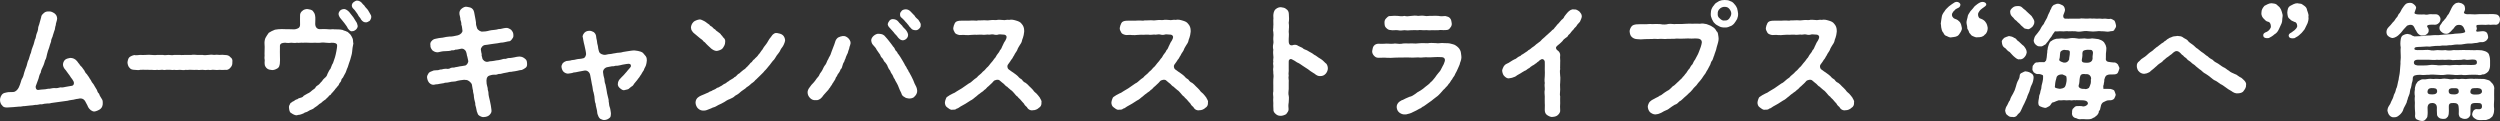 <?xml version="1.0" encoding="UTF-8"?><svg id="b" xmlns="http://www.w3.org/2000/svg" viewBox="0 0 402.42 19.48"><rect x="0" y="0" width="402.42" height="19.48" fill="#333333" stroke="none"/><g id="c"><path d="m15.94,15.08c-.2-.18-.26-.32-.34-.6-.14-.2-.16-.28-.34-.56-.14-.26-.22-.4-.3-.48-.1-.1-.22-.26-.34-.54-.08-.08-.22-.34-.34-.54-.18-.18-.22-.38-.4-.52-.12-.08-.26-.42-.32-.52-.1-.16-.24-.28-.38-.52-.08-.1-.34-.28-.4-.48-.18-.16-.26-.36-.4-.5-.28-.34-.66-.5-1.08-.5-.24.04-.6.12-.8.28-.26.2-.38.6-.36.86.02.24.18.56.34.72.2.2.3.44.48.64.2.22.28.4.46.66.16.22.26.3.42.62.12.24.08.6-.22.7-.6.12-.8.12-1.04.18-.22.04-.52.14-.84.08-.32.08-.58.16-.88.12-.3-.02-.56.04-.86.1-.36-.02-.6.1-.86.1-.4,0-.56.06-1,.1-.32.02-.48-.38-.36-.68.2-.54.32-.84.42-1.14.1-.36.14-.64.36-.98.02-.28.18-.66.36-1,.14-.24.26-.72.34-.98.18-.24.22-.56.32-1,.1-.36.18-.7.32-1,.12-.42.16-.58.32-1,0-.26.1-.52.26-.86.02-.2.16-.46.26-.86.16-.28.08-.56.24-.94-.02-.28.22-.72.22-1.08-.04-.36-.12-.56-.44-.82-.3-.18-.52-.32-.9-.3-.2,0-.5,0-.76.22-.14.12-.46.38-.46.66-.12.38-.14.6-.26.94-.06.34-.26.66-.24.9-.04.4-.12.56-.26.92-.12.34-.08.64-.26.9-.1.28-.16.74-.32,1.06-.14.32-.28.78-.32,1.06-.2.38-.22.72-.36,1.08-.18.26-.24.74-.34,1.04-.14.38-.26.64-.38,1.06-.08.38-.18.72-.38,1.04-.12.2-.12.42-.2.58-.1.26-.12.42-.3.78-.16.34-.5.68-.82.72-.48.06-.78-.02-1.14.08-.2.06-.38.06-.56.18-.34.22-.5.72-.5,1.02,0,.38.16.76.36.9.14.28.5.34.86.32.38-.02.52-.02.94-.06.2-.02.64-.06.9-.08.28.04.62-.1.9-.08.28-.02.66-.06.9-.1.22-.02.48-.02.84-.1.28.04.64-.1.84-.1.2.08.56-.12.84-.1.28-.06.6.02.86-.1.48-.08.94-.14,1.3-.18.52-.1.78-.08,1.32-.18.2-.04.42-.12.72-.14.34-.02.54-.14,1-.18.6-.16.98.04,1.22.56.24.42.32.6.38.76.06.14.22.34.44.52.22.14.4.24.64.2s.68-.22.9-.4c.28-.22.42-.6.38-1.1.02-.32-.18-.56-.28-.72-.14-.22-.24-.38-.32-.64Z" style="fill:#fff; stroke-width:0px;"/><path d="m37.1,9.22c-.2-.26-.48-.36-.8-.36-.42-.04-.6-.06-.94-.02-.38-.04-.58-.04-.92,0-.34-.06-.64-.04-.9,0-.26.02-.68.08-.92,0-.24-.02-.52.02-.9,0-.24,0-.56-.08-.92,0-.24-.02-.7.02-.92,0-.32-.02-.56.06-.92,0-.36.02-.56-.02-.92,0-.24.06-.56.04-.92,0-.34.04-.7.06-.9,0-.28,0-.7.02-.92,0-.34.06-.54.02-.92,0-.22-.02-.62-.04-.9,0-.34,0-.66.04-.92,0-.4.02-.66.1-.92.02-.3.04-.7.24-.82.36-.18.14-.28.6-.3.82,0,.32.16.72.3.84.22.3.48.34.8.36.16,0,.38.04.56.04.14,0,.28,0,.38-.04.34-.02.7-.02.92,0,.38-.04.5.04.9,0,.24.02.54.06.92,0,.3.08.68-.04.92,0,.2.1.58-.06.9,0,.3-.04.64.08.92,0,.38.06.52.02.92,0,.22,0,.66.1.92,0,.28.06.62-.04.92,0,.26.02.66.02.92,0,.28.08.64-.02.9,0,.32.04.52.06.92,0,.34.1.64-.06.9,0,.28.04.7.04.92,0,.22.02.54.04.94,0,.22.06.56-.04.8-.36.14-.14.34-.44.3-.84.06-.4-.04-.66-.3-.82Z" style="fill:#fff; stroke-width:0px;"/><path d="m56.78,2.66c-.18-.24-.32-.42-.58-.74-.2-.2-.52-.48-.84-.46-.22.02-.38.04-.64.26-.22.32-.36.54,0,1.12.24.32.5.6.7.86.24.38.42.5.56.86.16.2.42.56.72.46.2.02.44-.12.6-.26.12-.1.3-.38.28-.58-.08-.26-.06-.44-.32-.78-.16-.22-.34-.6-.48-.74Z" style="fill:#fff; stroke-width:0px;"/><path d="m56.36,5.5c-.26-.18-.34-.4-.56-.42-.14-.12-.38-.1-.64-.26-.5-.12-.92-.08-1.36-.1-.22-.06-.62.04-.82,0-.24-.04-.64-.04-1.1-.04-.42.02-.64.06-.88-.16-.14-.14-.24-.3-.26-.64,0-.52.06-1.02-.02-1.38-.06-.34-.18-.5-.38-.76-.24-.18-.44-.22-.82-.28-.24-.02-.64.06-.84.28-.26.18-.4.48-.38.76,0,.44-.02.84,0,1.38,0,.18,0,.42-.2.6-.32.22-.7.26-.9.24-.46-.04-.92,0-1.12-.02-.26-.02-.56,0-.72-.02-.32,0-.82.04-1.1.1-.42.16-.64.28-1,.5-.2.3-.4.56-.54.84-.14.36-.16.7-.14.98.06.58-.02,1.16,0,1.58.04.34-.04.52,0,.8.08.24-.02.44.02.8-.02.3.22.62.38.74.18.18.58.24.84.26.38,0,.66-.18.82-.26.32-.2.32-.4.4-.74.04-.32.04-.8.02-1.34-.02-.4,0-.7,0-1.28,0-.2-.04-.4.1-.56.16-.2.58-.22.8-.22.36.08.6.02.92,0,.24.02.62.06.92,0,.3.06.68-.04.94,0,.24,0,.64-.04.94,0,.24.04.56,0,.94,0,.36-.02.58.04.92,0,.38-.06.7-.04.94,0,.34.02.54.06.9,0,.52,0,.82.08.88.36.02.28-.06.72-.12,1.04-.08.36-.14.72-.22.94-.12.28-.18.62-.32.94-.2.26-.28.68-.4.9-.2.2-.34.56-.5.86-.06.3-.28.52-.42.62-.18.16-.36.34-.48.56-.16.12-.4.48-.52.54-.26.16-.44.28-.54.52-.14.18-.34.24-.58.46-.2.18-.36.32-.62.42-.26.18-.48.24-.66.38-.12.24-.42.3-.64.36-.28.02-.3.24-.56.24-.22.08-.34.28-.56.32-.22.22-.4.18-.44.42-.16.22-.18.44-.16.6.04.36.08.72.36.84.28.2.6.36.86.36.24-.08.42-.08.54-.1.14-.04.44-.14.64-.24.12-.16.36-.12.58-.26.18-.08.38-.26.58-.3.24-.08.44-.2.56-.34.24-.12.38-.28.54-.38.16-.16.26-.24.52-.38.08-.08.28-.28.5-.42.2-.06.38-.36.48-.42.2-.06.2-.34.44-.4.14-.04.22-.32.4-.44.08-.1.28-.3.38-.44.06-.16.22-.22.36-.46.14-.14.26-.24.34-.5.12-.24.26-.26.32-.5.04-.24.1-.32.3-.52.06-.1.12-.28.28-.54.22-.3.26-.7.48-1.12.1-.4.28-.8.4-1.2.12-.5.26-.8.3-1.26s.08-.8.2-1.34c-.08-.3-.02-.58-.12-.8-.12-.3-.26-.52-.4-.7Z" style="fill:#fff; stroke-width:0px;"/><path d="m59.12,1.48c-.2-.2-.46-.5-.52-.64-.2-.12-.28-.32-.44-.46-.16-.14-.44-.3-.7-.28-.12-.04-.46.18-.56.26-.26.2-.38.58-.12.94.24.24.4.4.6.72.08.06.24.36.36.58.08.12.3.32.38.54.22.3.44.46.78.46.2,0,.32-.08.6-.24.08-.06.26-.4.26-.58.02-.24-.06-.38-.2-.6-.18-.26-.28-.54-.44-.7Z" style="fill:#fff; stroke-width:0px;"/><path d="m83.6,9.1c-.34.04-.48.04-.76.12-.3.08-.54.08-.74.12-.28-.04-.5.08-.72.14-.28-.04-.5.04-.74.12-.34.1-.48.08-.74.12s-.54.12-.72.12c-.26,0-.4.04-.64.1-.46.1-.86-.32-.9-.54-.04-.36-.16-.38-.1-.68-.02-.14-.12-.42-.14-.74-.02-.28.32-.72.7-.74.52-.04,1.04-.18,1.4-.2.34-.04.82-.1,1.14-.18.36.02.8-.14,1.16-.2.28,0,.38-.06.6-.34.16-.24.26-.3.24-.66,0-.34-.1-.56-.36-.86-.2-.14-.52-.36-.88-.3-.4.02-.76.2-1.16.18-.3.12-.84.14-1.14.18-.44.06-.7.22-1.38.22-.32.08-.8-.24-.92-.52-.14-.44-.2-.6-.18-.94-.04-.18-.06-.5-.14-.82-.04-.2-.12-.62-.16-.84-.08-.3-.16-.46-.4-.64-.24-.16-.42-.14-.74-.22-.28-.08-.62.08-.9.32-.24.18-.38.52-.32.88.04.28.18.66.14.84.1.26.18.54.16.84.12.24.1.44.18.94.04.28-.3.64-.72.76-.62.14-.98.22-1.34.2-.4.02-.74.1-1.12.18-.46.02-.74.1-1.14.18-.3.04-.5.2-.62.34-.24.2-.26.5-.22.68-.04.4.2.68.34.86.28.2.48.3.86.3.3-.06.8-.2,1.14-.18.44-.04.8,0,1.14-.16.1.06.4,0,.58-.1.22.04.5-.08.8-.12.42-.12.78.18.88.46.16.44.1.58.2.78.02.18.1.34.14.64.1.3-.24.74-.44.8-.4.1-.76.1-.9.14-.36.1-.56.1-.74.14-.22.12-.46,0-.74.12-.16.14-.48.18-.74.12-.26.02-.52.04-.72.12-.26-.04-.56.18-.74.12-.34.02-.6.02-.76.14-.28.08-.56.24-.6.36-.12.18-.26.42-.24.66.04.36.16.64.34.86.28.28.56.38.88.3.2-.08.44-.02.76-.12.16-.02.5-.08.74-.12.16-.12.46-.04.72-.12.24-.02.5-.14.74-.12.28,0,.54-.06.74-.14.3-.04.5-.12,1.06-.16.16.06.4-.06.76.2.24.18.46.42.48.58.1.48.08.64.18.94-.02.3.1.48.12.7.02.52.14,1,.24,1.34-.02.22.06.54.12.68.06.26.12.56.14.68.14.26.12.52.4.66.18.12.52.28.74.22.4-.02.7-.14.9-.34.24-.26.38-.48.3-.88-.04-.48-.14-.86-.24-1.38-.1-.48-.24-.86-.24-1.34,0-.22-.14-.4-.12-.72-.02-.18-.2-.64-.18-.94-.04-.28-.04-.9.42-1.06.2-.06.46-.16.82-.16.2.04.5-.02.74-.12.28.02.4-.04.72-.12.2-.04.5-.1.74-.14.26-.12.54-.04.74-.12.32-.06.46-.04.74-.12.32-.1.58-.12.76-.14.22-.1.42-.2.62-.36.18-.16.24-.32.22-.66-.02-.32-.04-.56-.28-.74-.28-.24-.5-.38-.96-.4Z" style="fill:#fff; stroke-width:0px;"/><path d="m103.5,8.52c-.16-.16-.56-.28-.8-.32-.34-.06-.62-.12-1.1-.04-.44.08-.76.1-1.28.2-.52.18-.86.08-1.26.2-.16.04-.42.04-.68.12-.26,0-.64.08-.9.14-.44.06-.9-.18-1.02-.42-.16-.44-.2-.8-.22-1-.08-.24-.14-.58-.16-.86-.06-.24-.12-.52-.14-.8-.08-.26-.14-.38-.38-.58-.26-.1-.4-.22-.68-.2-.24,0-.54.04-.8.3-.12.16-.4.48-.26.78.08.32.08.62.16.86.1.36.12.5.18.78.04.2.16.62.18,1.04-.04.28-.18.62-.46.66-.5.14-.74.08-1.04.16-.32.08-.48.12-.82.14-.3.12-.54.08-.86.14-.2.06-.5.24-.56.32-.08.16-.26.42-.22.64.04.28.14.58.32.76.12.12.46.36.82.3.26-.04.58-.06.84-.18.34,0,.46-.08.86-.14.2-.04.38-.06.86-.16.4-.08.84.24.92.72.08.44.12.6.18.94.06.32.12.72.18.92.08.42.06.66.18.92.04.28.16.58.16.92.06.4.02.58.18.92.02.4.14.68.18.92.1.38.04.68.2.94.04.18.22.48.36.56.12.06.44.22.64.2.34-.02.6-.12.8-.3.26-.14.26-.36.28-.8-.06-.26-.06-.64-.18-.94-.14-.3-.1-.68-.18-.92.02-.3-.06-.5-.16-.92-.08-.26-.12-.54-.18-.92-.08-.34-.1-.64-.18-.92-.14-.34-.14-.54-.18-.92-.1-.38-.18-.62-.2-.98-.08-.4.24-.78.62-.88.16-.04.56-.12.84-.16.26.06.48-.1.62-.08.26.02.38-.04.66-.08.22-.04.5-.14,1.02-.2.56-.12.74.08.72.3.02.18-.16.3-.56.78-.12.2-.5.54-.6.7-.26.24-.48.5-.56.58-.2.18-.38.5-.38.8-.06.36.18.62.34.74.2.18.5.4.74.3.3-.08.52-.1.64-.18.14-.1.32-.3.46-.38.18-.08.34-.26.4-.42.16-.24.46-.5.7-.88.22-.22.28-.44.46-.64.1-.22.26-.44.44-.72.04-.24.22-.44.34-.78.06-.26.12-.42.14-.78,0-.2-.02-.46-.18-.68-.14-.16-.3-.36-.44-.52Z" style="fill:#fff; stroke-width:0px;"/><path d="m125.1,5.32c-.38-.06-.52.1-.76.3-.12.22-.34.42-.5.66-.24.34-.28.54-.54.86-.3.38-.4.5-.58.84-.22.22-.4.62-.62.8-.16.32-.54.54-.68.76-.18.08-.3.3-.42.46-.16.06-.28.24-.44.44-.24.2-.3.38-.44.42-.14.24-.36.32-.46.4-.16.1-.26.24-.48.4-.16.22-.4.22-.48.38-.2.22-.3.32-.48.38-.12.18-.4.28-.5.36-.22.12-.34.2-.5.34-.18.04-.3.26-.52.34-.22.06-.4.26-.52.32-.26.12-.34.2-.54.3-.26.02-.38.22-.54.28-.2.12-.36.12-.56.28-.2.04-.46.18-.54.26-.3.14-.44.16-.56.24-.26.12-.8.3-1,.48-.3.18-.48.52-.48.9,0,.32.18.72.36.9.26.28.64.4.88.38.2,0,.38,0,.56-.08.3-.14.7-.24.96-.4.4-.1.54-.2.92-.42.22-.08.68-.32.92-.46.22-.16.62-.4.88-.48.36-.18.64-.26.88-.54.26-.14.56-.3.84-.58.26-.24.56-.4.82-.6.18-.24.52-.34.78-.62.2-.24.6-.38.82-.72.22-.16.52-.52.76-.72.2-.24.54-.48.72-.76.22-.18.5-.56.7-.8.24-.24.34-.48.64-.82.26-.18.46-.64.62-.86.16-.24.48-.54.6-.88.1-.28.4-.5.56-.92.06-.16.16-.34.2-.66-.04-.4-.2-.68-.4-.84-.2-.18-.6-.28-.88-.32Z" style="fill:#fff; stroke-width:0px;"/><path d="m112.66,6.14c.24.16.48.34.6.54.28.14.34.34.6.56.18.16.46.42.6.56.26.2.56.4.92.4.26-.04.76-.18.94-.42.2-.28.42-.64.4-.94.06-.34-.02-.56-.22-.74-.16-.1-.18-.3-.42-.48-.06-.18-.32-.34-.48-.46-.2-.14-.36-.24-.48-.42-.28-.12-.32-.26-.48-.4-.12-.12-.38-.16-.44-.36-.12-.12-.4-.24-.52-.38-.14-.1-.32-.22-.56-.32-.14-.08-.38-.18-.58-.14-.28.04-.74.22-.9.38-.32.32-.4.66-.42.9,0,.2.08.46.18.56.14.26.32.38.64.64.2.18.5.44.62.52Z" style="fill:#fff; stroke-width:0px;"/><path d="m147.84,3.2c-.26-.24-.52-.44-.62-.68-.18-.16-.3-.32-.62-.64-.22-.24-.52-.4-.84-.38-.28.02-.48.1-.6.22-.16.18-.3.36-.28.56,0,.2-.02.42.32.64.28.26.4.38.6.64.18.14.3.38.38.42.12.2.28.4.42.52.22.3.44.34.76.36.16.02.42-.04.58-.24.14-.08.32-.38.26-.56.08-.34-.26-.62-.36-.86Z" style="fill:#fff; stroke-width:0px;"/><path d="m147,12.9c-.2-.44-.36-.74-.54-1.06-.04-.16-.24-.3-.28-.54-.06-.08-.2-.24-.3-.52-.18-.24-.22-.3-.3-.5-.12-.16-.2-.4-.3-.52-.22-.36-.4-.68-.62-.98-.2-.16-.2-.36-.32-.48-.18-.12-.28-.34-.34-.5-.06-.18-.26-.28-.34-.46-.16-.18-.22-.34-.36-.48-.16-.18-.22-.28-.36-.46-.14-.18-.24-.3-.38-.44-.28-.38-.58-.5-1.08-.52-.32-.04-.62.14-.82.3-.24.2-.44.5-.42.78.04.3.1.5.28.7.26.3.48.5.6.8.14.24.36.48.56.8.06.28.28.52.42.64.16.3.22.46.42.62.12.18.32.4.38.66.14.3.18.4.4.66.08.3.26.5.36.66.16.28.16.48.36.68.06.22.22.42.34.66.1.16.26.5.32.7.08.22.22.54.4.88.06.26.2.5.48.62.2.18.52.24.76.26.26,0,.72-.04.92-.36.22-.16.42-.58.4-.88-.02-.24-.06-.44-.14-.62-.24-.44-.34-.66-.5-1.1Z" style="fill:#fff; stroke-width:0px;"/><path d="m143.86,5.2c.16.28.5.5.68.82.2.22.4.42.68.46.26.04.52-.1.68-.24.12-.12.22-.26.26-.46.08-.28-.1-.64-.36-.98-.2-.22-.5-.46-.58-.66-.12-.16-.42-.36-.62-.66-.2-.24-.46-.38-.82-.4-.3-.02-.44.08-.6.24-.1.16-.22.28-.28.56,0,.16.1.38.24.52.22.26.56.6.72.8Z" style="fill:#fff; stroke-width:0px;"/><path d="m135.64,5.8c-.22.02-.48.12-.74.24-.24.18-.38.42-.44.62-.08.34-.22.62-.34.96-.18.4-.26.74-.36.96-.06.32-.36.66-.42.9-.26.38-.24.6-.46.92-.26.3-.32.5-.5.86-.14.3-.4.54-.46.72-.1.32-.26.38-.46.66-.2.28-.32.48-.5.66-.26.24-.44.48-.56.66-.3.36-.42.66-.4.96.02.32.14.6.38.84.2.22.52.4.88.36.34.06.76-.1,1.08-.5.24-.36.5-.6.74-.88.18-.22.3-.28.36-.46.18-.14.24-.36.34-.48.14-.06.18-.38.34-.5.04-.14.24-.34.32-.52.08-.22.1-.36.3-.54,0-.12.16-.38.32-.56.1-.1.22-.46.28-.56.18-.1.18-.28.28-.58.06-.22.12-.42.26-.58.08-.28.1-.3.24-.6.02-.2.12-.3.22-.58.1-.16.16-.3.22-.6.04-.14.16-.36.18-.62.06-.12.16-.44.18-.62.02-.3-.2-.64-.4-.82-.24-.2-.48-.36-.88-.32Z" style="fill:#fff; stroke-width:0px;"/><path d="m166.86,15.08c-.28-.24-.4-.32-.58-.6-.22-.26-.4-.4-.58-.58-.22-.26-.4-.4-.6-.56-.3-.12-.42-.26-.62-.54-.18-.08-.48-.32-.62-.52-.22-.22-.42-.34-.66-.52-.18-.14-.56-.36-.82-.58-.26-.2-.28-.6-.14-.78.18-.28.34-.42.52-.76.24-.22.26-.44.5-.76.06-.22.38-.58.48-.82.08-.28.32-.64.44-.84.2-.28.3-.46.36-.82.08-.22.18-.44.24-.76.02-.28.1-.48.08-.68,0-.46-.12-.82-.42-1.14-.2-.28-.5-.4-.92-.52-.28-.08-.68-.2-1.08-.1-.34-.08-.72.1-1,.02-.4-.02-.74-.08-.98,0-.28.04-.62-.04-1,.02-.32.06-.62.06-1,.02-.38.04-.72,0-1,.02-.26.1-.66,0-1,.02-.3.02-.68.04-1,.02-.38.02-.68-.02-1.02.02-.34.04-.6.12-.74.38-.12.22-.24.58-.26.8-.02.26.14.54.28.78.1.16.46.3.74.34.28.02.62-.06.92,0,.36.04.66,0,.9-.02.36,0,.62-.06.9-.02.28-.04.5,0,.9-.02.2.06.54,0,.9-.02.32.08.64-.08.9-.02.38.1.6.1.9,0,.26-.04.5.04.9.04.26.04.4.3.34.46-.04.26-.14.34-.22.54-.2.26-.28.5-.38.7-.16.26-.22.64-.44.78-.1.22-.2.42-.36.58-.26.28-.32.62-.56.8-.2.32-.36.48-.6.76-.2.22-.32.48-.62.7-.24.32-.4.44-.68.68-.2.28-.56.5-.72.66-.18.3-.44.36-.72.62-.3.24-.44.44-.78.58-.34.22-.6.42-.78.54-.22.18-.48.32-.58.38-.16.12-.48.26-.6.36-.26.18-.34.24-.62.34-.12.1-.44.2-.64.36-.24.14-.4.24-.44.42-.06.16-.16.38-.18.6-.02.34.1.68.36.84.22.16.54.46.84.38.24,0,.52.02.7-.18.24-.02.42-.24.62-.34.36-.18.44-.26.82-.46.2-.14.44-.28.78-.5.26-.1.6-.4.76-.54.16-.08.48-.44.74-.58.22-.22.5-.3.72-.58.3-.14.36-.4.7-.62.16-.18.3-.26.36-.34.16-.12.2-.2.44-.46.14-.18.76-.34.98-.1.34.26.48.44.66.54.22.22.3.36.56.48.14.18.38.32.58.52.18.08.4.38.54.52s.3.42.54.54c.1.2.38.36.52.56.1.1.32.4.5.56.1.26.36.46.48.56.16.36.58.6,1,.5.28.02.72-.16.92-.38.3-.16.46-.48.42-.88.08-.3-.18-.52-.26-.76-.18-.26-.3-.38-.52-.64Z" style="fill:#fff; stroke-width:0px;"/><path d="m193.66,15.08c-.28-.24-.4-.32-.58-.6-.22-.26-.4-.4-.58-.58-.22-.26-.4-.4-.6-.56-.3-.12-.42-.26-.62-.54-.18-.08-.48-.32-.62-.52-.22-.22-.42-.34-.66-.52-.18-.14-.56-.36-.82-.58-.26-.2-.28-.6-.14-.78.18-.28.34-.42.52-.76.24-.22.26-.44.5-.76.06-.22.38-.58.48-.82.08-.28.32-.64.44-.84.2-.28.3-.46.36-.82.08-.22.18-.44.24-.76.02-.28.1-.48.08-.68,0-.46-.12-.82-.42-1.14-.2-.28-.5-.4-.92-.52-.28-.08-.68-.2-1.08-.1-.34-.08-.72.1-1,.02-.4-.02-.74-.08-.98,0-.28.04-.62-.04-1,.02-.32.06-.62.06-1,.02-.38.04-.72,0-1,.02-.26.1-.66,0-1,.02-.3.02-.68.04-1,.02-.38.02-.68-.02-1.02.02-.34.04-.6.12-.74.38-.12.22-.24.58-.26.8-.02.26.14.54.28.78.1.16.46.3.74.34.28.02.62-.06.92,0,.36.04.66,0,.9-.02.36,0,.62-.06.9-.02.28-.04.5,0,.9-.02.2.06.54,0,.9-.02.32.08.64-.08.9-.02.38.1.6.1.9,0,.26-.04.5.04.9.04.26.04.4.3.34.46-.04.26-.14.34-.22.54-.2.26-.28.5-.38.7-.16.26-.22.64-.44.78-.1.22-.2.42-.36.58-.26.28-.32.62-.56.8-.2.32-.36.48-.6.76-.2.22-.32.48-.62.7-.24.32-.4.44-.68.68-.2.28-.56.5-.72.66-.18.3-.44.36-.72.62-.3.24-.44.44-.78.58-.34.22-.6.42-.78.54-.22.18-.48.32-.58.38-.16.12-.48.26-.6.36-.26.18-.34.24-.62.34-.12.1-.44.2-.64.36-.24.14-.4.24-.44.42-.06.16-.16.38-.18.6-.02.34.1.68.36.84.22.16.54.46.84.38.24,0,.52.02.7-.18.24-.02.42-.24.62-.34.36-.18.44-.26.82-.46.2-.14.44-.28.78-.5.26-.1.6-.4.76-.54.16-.08.48-.44.74-.58.22-.22.5-.3.72-.58.3-.14.36-.4.7-.62.16-.18.3-.26.36-.34.16-.12.2-.2.44-.46.14-.18.76-.34.98-.1.34.26.48.44.66.54.22.22.3.36.56.48.14.18.38.32.58.52.18.08.4.38.54.52s.3.42.54.54c.1.2.38.36.52.56.1.1.32.4.5.56.1.26.36.46.48.56.16.36.58.6,1,.5.28.02.72-.16.92-.38.3-.16.46-.48.42-.88.08-.3-.18-.52-.26-.76-.18-.26-.3-.38-.52-.64Z" style="fill:#fff; stroke-width:0px;"/><path d="m212.68,9.54c-.34-.22-.62-.36-.9-.6-.3-.12-.42-.3-.7-.44-.18-.08-.42-.24-.7-.4-.28-.1-.6-.22-.74-.4-.2-.12-.5-.2-.68-.32-.16-.12-.36-.2-.7-.16-.52.2-.82.02-.82-.6-.02-.58.08-.96,0-1.52.04-.5.08-.96,0-1.42.08-.5.06-.9.02-1.46-.02-.36-.16-.6-.42-.76-.24-.22-.46-.24-.84-.3-.26-.02-.58.08-.84.3-.18.14-.32.38-.38.8-.06.34.04.66-.02.96-.02.42.04.62,0,.96.02.36-.1.7,0,.96.04.4.04.56,0,.94-.04.36.08.68,0,.96-.08.34-.08.68,0,.96-.06.4-.02.74,0,.96.08.34-.08.7,0,.96-.1.38.06.62,0,.96-.08.32.02.56,0,.94.06.32.04.74,0,.96-.02.36,0,.72,0,.96-.02.28.02.62,0,.96-.08.28-.02.72,0,.94-.04.24-.02.62,0,.96-.02.24,0,.62.02.98-.04.28.1.56.38.78.26.2.4.28.84.28.22,0,.66-.14.84-.28.16-.22.4-.48.38-.78-.04-.34-.06-.68.02-1.1,0-.28.08-.76,0-1.08-.1-.26-.02-.78,0-1.08-.02-.4.02-.64,0-1.08.06-.3-.1-.7,0-1.08-.08-.36.04-.62,0-1.08-.02-.3.02-.76,0-1.16-.04-.24.2-.52.5-.38.34.16.62.34.84.5.38.16.58.32.9.54.24.18.58.36.86.56.24.18.56.44.86.6.24.12.36.28.54.36.16.1.36.16.62.14.32,0,.58-.1.84-.38.18-.2.34-.54.34-.84s-.08-.52-.22-.74c-.28-.2-.48-.5-.84-.74Z" style="fill:#fff; stroke-width:0px;"/><path d="m223.86,4.84c.38.08.66-.02,1.12.02.32.08.74.06,1.08,0,.42.06.66.04,1.1,0,.3,0,.74-.02,1.1,0,.36-.08.76.04,1.1,0,.32-.04.66.06,1.08,0,.3.02.76,0,1.1,0,.28-.08.72.02,1.12-.02.3,0,.6-.04.74-.34.2-.14.34-.52.28-.78-.06-.26-.04-.54-.28-.8-.18-.2-.4-.26-.74-.34-.4.04-.76.06-1.12-.02-.38-.04-.7-.02-1.1,0-.44-.04-.74.08-1.08,0-.42-.08-.76-.02-1.1,0-.38-.08-.74-.04-1.1,0-.46.06-.72.1-1.1,0-.34.1-.78.04-1.08,0-.36-.04-.68-.02-1.12.02-.4-.04-.48.14-.72.36-.22.2-.3.44-.28.78.02.32.04.58.28.78.16.14.32.34.72.34Z" style="fill:#fff; stroke-width:0px;"/><path d="m234.32,7.32c-.2-.18-.68-.24-.92-.32-.32-.08-.56-.02-.94-.06-.44-.08-.94.1-1.32,0-.5-.02-.94-.06-1.3.02-.38.02-.82-.06-1.32,0-.42.06-.84.06-1.34.02-.48.04-.92-.02-1.32.02-.36.1-.88.06-1.32,0-.38.08-.9.04-1.32.02-.5.02-.88.06-1.34.02-.24,0-.54.08-.74.34-.14.18-.2.42-.26.8-.04.24.06.54.28.78.22.22.36.34.76.34.42.02.88-.06,1.3,0,.46.04.9,0,1.26-.02.48,0,.86-.04,1.26-.02.42-.04.76,0,1.28,0,.32.04.78-.02,1.26-.02.46.08.9-.04,1.28-.02.46.02.82.02,1.26-.02.4-.02.8-.04,1.26,0,.22,0,.62.16.48.66-.12.42-.2.54-.4.9-.2.34-.26.62-.52.86-.28.32-.5.62-.64.84-.3.36-.48.62-.72.78-.18.26-.6.54-.8.7-.36.3-.48.42-.84.64-.36.2-.56.3-.86.56-.24.16-.56.4-.9.44-.24.08-.44.22-.6.26-.3.12-.46.28-.62.28-.28.18-.42.22-.6.44-.12.16-.26.38-.24.7.04.4.16.62.4.84.3.22.54.36,1.1.32.34-.08.8-.18,1.08-.36.4-.18.8-.38,1.08-.56.16-.02.4-.22.52-.32.2-.06.24-.14.52-.32.4-.26.52-.4.9-.64.2-.18.44-.34.76-.6.24-.14.56-.48.72-.66.12-.12.42-.52.66-.7.2-.28.44-.4.62-.74.26-.2.3-.5.58-.78.08-.28.38-.46.48-.84.14-.22.32-.6.44-.88.08-.26.3-.56.34-.9.18-.44.26-.8.2-1.16-.06-.32-.04-.68-.22-.94-.1-.22-.34-.48-.68-.7Z" style="fill:#fff; stroke-width:0px;"/><path d="m253.34,1.52c-.34-.08-.72.16-1.04.52-.22.22-.28.38-.48.6-.08.24-.26.42-.46.56-.2.2-.34.42-.48.56-.26.2-.36.44-.48.54-.2.16-.26.44-.52.52-.12.14-.28.3-.52.5-.22.2-.46.4-.56.5-.14.18-.44.36-.56.5-.22.24-.3.36-.52.48-.12.14-.42.28-.6.48-.2.2-.34.24-.54.4-.22.16-.32.3-.56.4-.2.22-.32.24-.54.4-.18.16-.48.3-.58.36-.14.22-.32.18-.56.36-.24.16-.3.28-.58.36-.28.14-.46.26-.58.34-.26.2-.44.26-.6.34-.28.12-.42.28-.56.5-.1.22-.24.5-.22.68.06.4.18.68.34.82.2.22.52.44.8.36.24-.04.46-.06.66-.16.1-.02.36-.1.6-.32.28-.14.3-.18.6-.34.12-.1.3-.18.58-.36.2-.04.48-.28.58-.36.32-.1.36-.32.58-.4.16-.16.38-.16.56-.38.24-.08.28-.26.56-.4.1-.14.26-.24.42-.32.32-.18.6.2.58.38.02.38,0,.84,0,1.22,0,.28.04.78,0,1.1s-.06.78,0,1.1c-.08.38.02.72,0,1.08-.08.3-.02.78,0,1.1-.02.38,0,.66,0,1.08.04.42-.02.78,0,1.12.02.34.1.6.4.8.22.14.58.34.84.28.38-.02.66-.12.84-.28.28-.24.44-.54.4-.8-.04-.46-.02-.78,0-1.12-.02-.44,0-.76,0-1.1-.1-.3,0-.62,0-1.1.02-.26-.06-.68,0-1.1,0-.4.06-.78,0-1.1,0-.28-.1-.78,0-1.1-.04-.28.02-.68,0-1.1.04-.3-.06-.74,0-1.1.04-.3-.16-.62-.36-.76-.22-.12-.4-.4-.28-.6.14-.22.32-.3.56-.52.06-.08.38-.32.46-.44.08-.16.34-.4.48-.48.22-.14.34-.2.46-.48.12-.1.3-.24.44-.48.14-.2.32-.34.44-.48.08-.22.28-.26.44-.52.08-.22.4-.46.54-.66.14-.32.26-.56.3-.82,0-.4-.14-.52-.4-.84-.34-.24-.52-.36-.88-.32Z" style="fill:#fff; stroke-width:0px;"/><path d="m279.16.64c-.16-.22-.36-.38-.7-.48-.2-.14-.66-.16-.86-.16-.32,0-.56.04-.86.16-.24.16-.6.34-.7.48-.16.28-.34.36-.48.7-.16.3-.16.56-.18.86-.02.36.06.56.18.86.1.24.3.6.46.7.2.26.48.32.72.48.22.14.62.2.86.18.24.02.52,0,.86-.18.26-.04.58-.32.7-.48.1-.1.34-.5.46-.7.1-.32.16-.44.16-.84-.02-.26-.08-.54-.16-.88-.12-.26-.18-.4-.46-.7Zm-.8,2.34c-.22.24-.36.34-.78.32-.22.06-.52-.08-.76-.34-.24-.16-.36-.46-.32-.76-.02-.34.1-.58.32-.78.12-.16.52-.34.76-.32.4,0,.58.1.78.32.16.2.32.44.32.78,0,.3-.2.6-.32.78Z" style="fill:#fff; stroke-width:0px;"/><path d="m276.32,5.04c-.18-.36-.4-.58-.7-.74-.3-.22-.54-.26-.92-.42-.46-.1-.66-.12-1.06-.06-.36,0-.82-.04-1.26,0-.46-.04-.96.02-1.28.02-.54.06-.92,0-1.28.02-.4.08-.82-.08-1.28,0-.34.1-.86.12-1.28.02-.44-.02-.9-.04-1.28,0-.44-.06-.88.04-1.28.02-.5-.02-.9,0-1.3.02-.3.04-.6.1-.78.34-.18.24-.32.58-.3.82.04.42.16.72.34.86.2.22.52.34.86.36.44.06.74.04,1.22,0,.34,0,.8-.04,1.2-.02.4-.08.84.04,1.2-.02.38-.04.76.06,1.22,0,.32,0,.82-.02,1.2-.02.34-.08.8.02,1.22-.02.38.02.8-.06,1.2-.02.44.04.74-.04,1.2,0,.32,0,.8.14.76.66-.04.26-.08.4-.18.72-.08.24-.16.44-.26.7-.12.28-.2.54-.32.7-.12.18-.2.42-.34.64-.22.22-.3.58-.42.74-.2.16-.34.46-.48.7-.18.14-.32.42-.5.68-.28.28-.36.52-.54.62-.18.32-.46.46-.58.62-.2.16-.36.36-.62.58-.22.26-.52.32-.64.54-.26.26-.44.42-.68.52-.28.16-.48.32-.6.4-.26.2-.44.36-.62.38-.12.14-.5.3-.62.36-.32.18-.38.22-.66.36-.1.12-.32.18-.46.46-.06.16-.18.36-.18.62.04.34.14.62.36.86.26.2.5.34.84.36.24-.04.46-.04.7-.16.34-.1.62-.34.84-.42.3-.1.6-.26.82-.46.22-.14.48-.36.78-.52.34-.08.52-.3.76-.54.3-.12.48-.38.74-.6.18-.18.46-.36.7-.64.2-.14.5-.46.66-.66.14-.22.44-.5.64-.7.14-.2.34-.48.58-.72.26-.28.34-.46.56-.78.24-.3.42-.56.5-.78.2-.26.26-.48.46-.82.18-.2.18-.64.4-.84.16-.2.22-.62.36-.88.04-.24.22-.58.3-.9.04-.3.14-.5.24-.9.14-.46.2-.8.14-1.16-.08-.38-.04-.72-.3-.9Z" style="fill:#fff; stroke-width:0px;"/><path d="m297.66,15.08c-.28-.24-.4-.32-.58-.6-.22-.26-.4-.4-.58-.58-.22-.26-.4-.4-.6-.56-.3-.12-.42-.26-.62-.54-.18-.08-.48-.32-.62-.52-.22-.22-.42-.34-.66-.52-.18-.14-.56-.36-.82-.58-.26-.2-.28-.6-.14-.78.18-.28.34-.42.52-.76.24-.22.26-.44.5-.76.06-.22.38-.58.48-.82.08-.28.32-.64.44-.84.2-.28.3-.46.36-.82.08-.22.18-.44.24-.76.02-.28.1-.48.08-.68,0-.46-.12-.82-.42-1.14-.2-.28-.5-.4-.92-.52-.28-.08-.68-.2-1.08-.1-.34-.08-.72.1-1,.02-.4-.02-.74-.08-.98,0-.28.04-.62-.04-1,.02-.32.06-.62.06-1,.02-.38.04-.72,0-1,.02-.26.1-.66,0-1,.02-.3.02-.68.04-1,.02-.38.02-.68-.02-1.02.02-.34.04-.6.12-.74.38-.12.22-.24.58-.26.8-.02.26.14.54.28.78.1.16.46.3.74.34.28.02.62-.06.92,0,.36.04.66,0,.9-.02.36,0,.62-.06.9-.02.28-.04.5,0,.9-.02.2.06.54,0,.9-.02.32.08.64-.08.9-.02.38.1.6.1.9,0,.26-.04.5.04.9.04.26.04.4.3.34.46-.04.26-.14.34-.22.54-.2.26-.28.5-.38.7-.16.26-.22.64-.44.78-.1.22-.2.42-.36.58-.26.28-.32.62-.56.8-.2.32-.36.48-.6.76-.2.22-.32.48-.62.7-.24.32-.4.44-.68.68-.2.28-.56.5-.72.66-.18.3-.44.36-.72.62-.3.24-.44.44-.78.58-.34.22-.6.42-.78.54-.22.18-.48.32-.58.38-.16.12-.48.26-.6.36-.26.18-.34.24-.62.34-.12.1-.44.2-.64.36-.24.14-.4.24-.44.42-.06.16-.16.38-.18.6-.02.34.1.68.36.84.22.16.54.46.84.38.24,0,.52.02.7-.18.24-.02.42-.24.62-.34.36-.18.44-.26.82-.46.2-.14.44-.28.78-.5.26-.1.6-.4.76-.54.16-.08.48-.44.74-.58.22-.22.5-.3.72-.58.3-.14.36-.4.7-.62.16-.18.3-.26.36-.34.16-.12.2-.2.44-.46.14-.18.76-.34.98-.1.34.26.48.44.66.54.22.22.3.36.56.48.14.18.38.32.58.52.18.08.4.38.54.52s.3.42.54.54c.1.2.38.36.52.56.1.1.32.4.5.56.1.26.36.46.48.56.16.36.58.6,1,.5.28.02.72-.16.92-.38.3-.16.46-.48.42-.88.08-.3-.18-.52-.26-.76-.18-.26-.3-.38-.52-.64Z" style="fill:#fff; stroke-width:0px;"/><path d="m318.82,3c-.42-.06-.5-.76-.34-.98.22-.42.48-.58.64-.7.2-.18.42-.24.58-.48.08-.16-.02-.34-.16-.42-.18-.12-.48-.16-.78-.04-.4.2-.58.36-.9.62-.2.3-.46.54-.68.8-.24.34-.46.68-.46.96-.06.34-.24.7-.16,1.06.06.26.12.56.12.8.16.24.24.4.32.68.24.2.26.42.56.52.2.1.54.24.78.18.44,0,.88-.06,1.14-.42.32-.18.48-.66.48-1.08-.06-.32-.1-.68-.44-1.06-.1-.12-.34-.32-.7-.44Z" style="fill:#fff; stroke-width:0px;"/><path d="m314.66,3.02c-.3-.1-.56-.48-.42-.86.12-.18.18-.36.42-.52.04-.12.28-.24.4-.3.2-.1.42-.14.5-.52.04-.2-.12-.36-.32-.46-.14-.06-.34-.1-.6.02-.32.18-.56.38-.92.64-.18.18-.6.54-.7.78-.26.32-.44.66-.46.94-.1.42-.08.66-.16,1.08.08.26.02.5.12.8.04.24.14.52.32.68.06.24.3.48.56.52.2.12.56.28.78.18.44-.06.86-.06,1.14-.42.2-.3.52-.68.48-1.08-.08-.34-.1-.76-.44-1.06-.14-.14-.24-.26-.7-.42Z" style="fill:#fff; stroke-width:0px;"/><path d="m326.96,11.8c-.2-.14-.46-.26-.82-.3-.24-.08-.52.18-.64.2-.26.1-.4.24-.4.54-.02.28-.12.48-.22.66-.22.34-.32.8-.4,1.08-.12.46-.22.66-.44,1.08-.2.36-.42.68-.5,1.06-.24.26-.32.68-.58,1.04-.12.2-.16.5-.2.64.08.4.16.62.38.74.28.26.48.3.78.28.22.08.58,0,.76-.24.06-.14.3-.34.38-.42.16-.1.22-.38.32-.52.16-.34.34-.78.5-1.04.16-.3.26-.64.4-.9.04-.24.24-.62.38-.96.12-.3.16-.68.34-1.02.18-.32.3-.7.34-1.16.04-.3-.1-.64-.38-.76Z" style="fill:#fff; stroke-width:0px;"/><path d="m324.14,2.92c.08.16.3.34.48.46.16.24.46.36.7.7.12.14.34.26.46.42.1.12.3.12.56.18.32.1.54-.18.78-.34.14-.16.36-.48.34-.76.04-.36-.24-.64-.44-1-.22-.22-.66-.62-.8-.74-.14-.2-.46-.36-.66-.58-.2-.22-.46-.32-.84-.28-.34,0-.54.08-.78.28-.26.22-.42.44-.36.72.02.4.16.56.56.94Z" style="fill:#fff; stroke-width:0px;"/><path d="m327.68,7.18c.26.22.36.3.72.28.24.08.54-.12.64-.2.32-.08.34-.34.5-.46.3-.32.34-.54.66-.88.14-.28.32-.54.58-.88.32.06.72-.04,1.08,0,.36.06.82-.08,1.12,0,.36-.04.8,0,1.12,0,.34.08.68.08,1.14,0,.42-.08.8-.04,1.12,0,.42.04.66.06,1.14,0,.42-.08.68.02,1.12,0,.44.06.74.1,1.16-.02.24,0,.56-.02.6-.32.18-.2.3-.46.22-.68-.04-.24-.12-.46-.22-.68-.22-.16-.38-.24-.6-.32-.38.1-.78-.04-1.04-.02-.42.08-.58-.04-.98,0-.42.04-.64-.06-1,0-.3-.08-.58.02-1,0-.3,0-.7-.08-1,0-.36.02-.6,0-1,0-.34-.02-.74.04-1.16,0-.34.08-.54-.2-.48-.54.18-.48.28-.66.28-.9-.06-.28-.1-.52-.38-.7-.24-.08-.48-.28-.78-.26-.32,0-.42.16-.64.18-.2.18-.3.26-.4.52-.04.2-.2.28-.24.54-.18.32-.38.76-.46,1.04-.12.24-.4.66-.52.98-.26.28-.5.68-.62.96-.26.38-.52.68-.7.9-.12.14-.24.44-.3.76-.02.24.16.6.32.7Z" style="fill:#fff; stroke-width:0px;"/><path d="m323.5,8.38c.26.28.5.58.78.8.2.16.52.46.8.36.24.06.58-.06.8-.34.24-.28.28-.4.36-.78-.02-.38-.16-.62-.48-1.02-.3-.2-.66-.62-.82-.74-.26-.08-.36-.48-.7-.56-.36-.24-.5-.22-.86-.3-.36.1-.52.18-.78.3-.22.26-.44.38-.36.72.04.36.1.7.58.96.16.2.42.48.68.6Z" style="fill:#fff; stroke-width:0px;"/><path d="m340.22,10.06c-.38-.04-.62-.06-.92-.12-.28-.08-.38-.34-.32-.58,0-.58,0-.94.06-1.24.02-.16.04-.56-.06-.7.02-.12-.14-.32-.3-.62-.26-.3-.66-.42-.9-.5-.44-.04-.76-.12-1.02-.12-.48.08-.76.08-1.22,0-.34,0-.9.1-1.24,0-.48-.08-.9-.08-1.24,0-.46.08-.84.06-1.22,0-.22.04-.5.04-.84.06-.2.06-.52.12-.76.34-.3.1-.4.46-.48.68-.12.28-.14.48-.18.8-.08.12.02.16-.08.66-.04.12.02.34-.12.9,0,.12-.1.22-.28.38-.18.04-.78-.06-1.08.04-.46-.04-.58.26-.66.36-.22.18-.18.38-.2.62-.06.22.08.44.2.62.14.08.38.32.68.28.2-.06.68.1.8.2.08.16,0,.4.02.62-.08.64-.26.98-.26,1.3.02.26-.18.56-.18.82-.04.3-.22.48-.2.82-.1.4-.1.7-.12.84.02.38.08.52.34.62.18.1.5.18.7.22.14.06.44-.1.7-.26.32-.16.36-.68.74-.64.3-.16.56-.22.82-.32.46.06.74-.06,1.08,0,.24.04.56-.04.8,0,.2.08.58-.08.78,0,.22-.04.56,0,1.02,0,.8,0,1.04.24,1,.6-.12.18-.34.38-.74.4-.2-.04-.28-.1-1-.06-.32-.02-.46.24-.58.34-.18.1-.24.4-.22.66-.1.5.22.9.66.94.22.12.52.22.8.16.26-.02.56,0,.8.02.46,0,.84.02,1.16-.24.18-.04.24-.12.48-.32.2-.1.22-.28.38-.48-.04-.28.16-.36.22-.52,0-.1.1-.36.18-.76.14-.28.22-.38.46-.48.18-.08.5-.3.9-.26.32.04.68-.14.76-.3.06-.16.24-.46.22-.62-.06-.16-.1-.36-.22-.62-.06-.14-.42-.22-.58-.28-.36-.04-.78,0-1.18-.02-.04-.34-.04-.5.06-.72-.02-.14.12-.48.08-.74.08-.16.1-.6.44-.74.14-.12.74-.14,1.02-.12.4.02.7-.12.76-.34.06-.14.14-.34.22-.62.02-.2-.18-.4-.22-.62-.1-.06-.28-.4-.72-.34Zm-7.56,2.8c0,.3-.08.48-.08.58-.04.26-.14.46-.22.58-.26.22-.52.24-.78.28-.52-.08-.92-.14-.8-.42.04-.38,0-.54.24-1.34.02-.28.32-.58.96-.56.18.1.46.16.62.3.04.1.08.42.06.58Zm.4-3.28c-.12.3-.38.54-.86.5-.56-.16-.8-.34-.72-.5.14-.46.06-.62.16-1.16.04-.16.24-.32.6-.4.42.1.92-.06.94.36,0,.6-.1.76-.12,1.2Zm3.48,3.84c-.06.28-.18.48-.28.72-.24.18-.58.26-.76.16-.54.06-1-.2-.9-.56.16-.44.1-.8.18-1.2.1-.34.06-.74.98-.6.56-.08.88.38.84.78-.1.08.02.24-.06.7Zm.3-3.98c-.02.32-.26.66-.88.66-.58,0-.8-.04-.86-.34,0-.34.14-.54.1-1.22.06-.12,0-.3.22-.4.16-.1.68-.16.86-.12.44-.04.58.12.62.42.02.24-.1.54-.06,1Z" style="fill:#fff; stroke-width:0px;"/><path d="m360.78,12.52c-.2-.1-.28-.12-.54-.32-.14-.12-.28-.22-.54-.3-.3-.14-.7-.28-.92-.52-.24-.1-.54-.44-.88-.56-.32-.16-.5-.36-.86-.58-.38-.18-.66-.36-.86-.6-.36-.2-.52-.28-.82-.58-.3-.14-.54-.44-.82-.6-.3-.18-.48-.38-.8-.62-.28-.12-.48-.44-.78-.64-.24-.2-.64-.38-.84-.72-.2-.2-.56-.3-.78-.5-.2-.14-.48-.18-.88-.2-.26.08-.44.02-.74.12-.34.18-.48.14-.68.32-.24.08-.4.36-.62.42-.14.22-.5.32-.58.44-.22.14-.4.32-.54.42-.28.14-.4.34-.54.4-.24.3-.56.42-.84.66-.28.24-.54.52-.86.7-.28.16-.48.32-.72.6-.26.16-.42.46-.38.84,0,.24.16.7.36.82.12.18.54.38.82.36.3-.02.5-.1.62-.16.2-.08.32-.14.44-.3.18-.12.26-.22.5-.4s.22-.24.48-.42c.08-.12.22-.2.42-.36.16-.1.48-.28.66-.54.28-.18.38-.36.66-.52.14-.08.22-.16.42-.32.24-.12.26-.22.52-.42.14-.12.32-.22.52-.22.14,0,.36.1.48.22.22.16.28.36.56.5.14.24.46.36.56.5.16.28.56.4.76.64.16.2.52.32.74.6.32.22.56.5.78.6.24.24.52.48.78.6.24.14.54.36.78.56.2.16.52.46.82.56.22.1.5.34.8.54.26.1.54.32.82.52.26.2.58.42.9.58.34.26.7.44,1.12.38.32-.02.72-.1.88-.4.18-.22.42-.58.38-.9.08-.28-.08-.52-.22-.7-.14-.18-.4-.36-.54-.5Z" style="fill:#fff; stroke-width:0px;"/><path d="m366.98,1.22c-.16-.2-.42-.36-.56-.52-.24-.14-.42-.12-.78-.18-.44,0-.8.26-1.14.42-.28.34-.48.62-.48,1.08-.06.48.18.84.44,1.06.18.16.26.36.7.44.3.08.46.64.34.96-.2.38-.4.52-.62.64-.24.1-.64.22-.56.66.02.16.18.44.9.34.26-.12.68-.38.9-.6.32-.16.54-.46.7-.8.14-.26.24-.56.44-.96.14-.32.08-.66.16-1.06.06-.28-.04-.48-.12-.8-.06-.24-.18-.5-.32-.68Z" style="fill:#fff; stroke-width:0px;"/><path d="m371.46,1.9c-.12-.24-.1-.5-.26-.7-.2-.26-.4-.32-.62-.5-.2-.16-.4-.08-.78-.18-.44,0-.82.26-1.14.42-.38.22-.44.6-.48,1.08.04.44.06.86.44,1.06.1.2.4.3.7.44.44.04.52.68.42.84-.1.28-.36.42-.42.52-.2.12-.34.26-.4.3-.2.14-.48.18-.52.56.02.24.2.52.94.4.4-.2.72-.42.92-.64.34-.26.4-.46.7-.78.14-.28.28-.56.46-.94.1-.24.24-.74.16-1.08.08-.28-.06-.58-.12-.8Z" style="fill:#fff; stroke-width:0px;"/><path d="m402.22,2.56c-.16-.18-.26-.22-.54-.26-.56-.08-.94-.02-1.34-.02-.44.02-.96-.02-1.32,0-.38.04-.8.06-1.56,0-.26.04-.58,0-.74-.1-.1-.06-.14-.14-.08-.24.08-.2.22-.34.12-.8-.04-.22-.12-.36-.3-.46-.2-.2-.42-.18-.7-.26-.26.02-.46.08-.6.18-.1.16-.28.2-.4.46-.18.26-.28.6-.38.74-.12.26-.22.5-.38.62-.24.34-.26.52-.46.66-.16.3-.4.36-.5.64-.2.24-.34.46-.36.66-.06.48.24.7.48.88.22.14.38.18.66.18.26-.02.4-.12.48-.22.28-.18.3-.32.62-.6.12-.14.22-.36.46-.52.18-.12.68-.16.94.04.26.2.3.42.46.78.08.18.08.32-.4.4-.42.08-.8.06-1.2.1-.48.1-.94.08-1.28.12-.32.04-.66.02-1.06.08-.32.08-.84,0-1.12.04-.32.04-.8.06-1.1.06-.24.04-.42,0-.66.08-.26,0-.78.02-1.3.06-.48-.1-.56-.32-.68-.3-.18-.02-.3-.1-.46-.1-.34.02-.56.14-.72.22-.24.12-.32.42-.36.64-.08.5-.08.92,0,1.32-.06.44,0,.86,0,1.32.04.44-.08.92-.04,1.3l-.1,1.28c-.04.52-.16.82-.2,1.28-.14.46-.16.84-.3,1.26-.16.26-.14.48-.26.78-.16.3-.26.52-.3.76-.06.24-.26.54-.34.74-.06.2-.18.46-.4.76-.12.18-.2.46-.2.72.08.26.12.5.34.74.16.18.42.34.74.3.44,0,.6-.16.92-.42.2-.18.5-.54.56-.86.04-.18.24-.5.32-.66.14-.32.26-.44.26-.68.14-.24.14-.54.24-.7.06-.22.22-.46.22-.7.06-.26.04-.44.18-.72.04-.16.12-.5.14-.72.06-.16.18-.54.16-.88.06-.42.44-.48,1.16-.5.66.1,1.1-.04,1.44,0,.42-.08.82-.02,1.3,0,.36.04.94.06,1.3,0,.34-.08.84-.04,1.32,0,.34.06.76.04,1.3,0,.4.08.94.04,1.3,0,.4,0,.92-.04,1.28,0,.36.1.56.04.82-.06.3.02.44-.1.64-.22.12-.1.32-.22.42-.48.08-.14.16-.44.16-.78v-.78c0-.48-.14-.84-.18-.96-.04-.18-.34-.46-.76-.56l-.38-.1c-.3,0-.58-.06-.82-.04-.36.06-.84-.02-1.26,0-.42.02-.9-.04-1.26,0-.44.02-.88,0-1.24,0-.52.1-.94.08-1.3,0-.52.06-.82.02-1.26,0-.4.06-.92.1-1.26,0-.4-.08-.86.02-1.56,0-.6.02-.94,0-.9-.24.04-.26.36-.26,1.02-.28.4-.04.66-.02.98-.06.26.02.52.04.74-.02.44-.06.88-.1,1.38-.08.48-.12.88.02,1.42-.1.44.04.8-.12,1.36-.12.42.04.96-.02,1.4-.12.16-.04.32-.02.66-.04.16.04.5-.04.84-.08.3.04.62-.16.88-.14.38.04.6-.04.88-.24.24-.24.36-.46.3-.66-.04-.28-.1-.58-.34-.74-.14-.08-.38-.14-.6-.12-.2.02-.5.06-.78.08-.46-.1.02-.24-.12-.66-.08-.3-.12-.46.42-.44.28-.02.6-.02.94,0,.28.02.6-.08.8,0,.26,0,.48-.06.86-.02.48.06.74-.42.74-.84-.02-.34-.1-.46-.2-.58Zm-12.7,7.06c.58-.02,1.08,0,1.5,0,.46,0,.8.08,1.24,0,.44.06.78-.04,1.26.02.46-.04.86-.06,1.28.04.48-.02.88-.06,1.34-.04.14-.02.5-.12.72-.04s.5.02,1.12-.02c.56,0,.74.12.72.52-.02.38-.44.36-1.04.36-.46,0-1.24-.06-1.74.02-.48-.04-.88-.04-1.22,0-.46.1-.92-.06-1.24,0-.48,0-.9.1-1.24,0-.44-.02-.74-.08-1.22,0-.46.08-.86.04-1.5.06-.48.02-.92-.06-.94-.42-.02-.34.18-.56.96-.5Z" style="fill:#fff; stroke-width:0px;"/><path d="m384.46,5.84c.2.16.52.3.7.28.36-.04.82-.32,1.06-.6.22-.18.48-.52.66-.76.22-.22.4-.44.5-.54.12-.18.78-.36,1.06-.08.1.1.16.2.26.42.06.22.24.34.32.58.18.3.48.6.86.58.3-.02.5-.02.72-.2.16-.12.38-.28.34-.7-.02-.34-.44-.62-.18-.72.1-.1.38-.16,1.22-.12.22-.02.36-.06.6-.28.18-.16.24-.4.26-.56.02-.26-.08-.42-.2-.58-.16-.18-.38-.28-.54-.26-.4.02-.56-.02-.94-.02-.36.08-.58.12-.96.04-.22,0-.56.04-1.02,0-.34-.04-.58-.12-.52-.28.14-.42.2-.56.24-.7.08-.26-.16-.5-.34-.64-.24-.2-.4-.26-.72-.24-.3.02-.48.1-.6.2-.26.24-.42.52-.62.8-.18.34-.18.38-.36.66-.26.16-.26.56-.5.72-.2.22-.32.56-.58.74-.26.36-.42.5-.72.82-.2.22-.3.42-.32.76.04.36.08.48.32.68Z" style="fill:#fff; stroke-width:0px;"/><path d="m400.84,13.06c-.18-.18-.5-.2-.7-.28-.32-.12-.66-.06-.86-.08-.4.02-.74-.06-1.04,0-.4-.06-.78-.02-1.04,0-.4.08-.62-.04-1.06,0-.44.1-.7-.04-1.04,0-.42.1-.72.08-1.06,0-.42-.04-.66-.08-1.04,0-.3.06-.7-.04-1.04,0-.32.06-.74-.06-1.04,0-.4.06-.64.1-.9.06-.26-.02-.6.22-.7.28-.16.04-.26.3-.44.54-.06.3-.2.5-.16.86-.06.28-.08.62,0,1.04-.06.44-.02.76,0,1.04-.04.46,0,.66,0,1.04.02.46.08.68.02,1.08,0,.26.1.54.32.6.14.06.42.2.68.22.22.04.5,0,.68-.22.16-.18.34-.36.32-.6.06-.34.04-.72.02-1.32.02-.56.34-.74.74-.74.48-.02.74.3.76.64-.02.4,0,.72.02,1.16-.02.18.1.4.3.56s.4.18.64.2c.26,0,.54-.02.64-.2.22-.2.22-.22.3-.56.02-.4.06-.6.02-1.16-.02-.62.26-.64.78-.64.38,0,.78.08.8.64.06.52.02.8.02,1.16.04.28.16.52.3.56.1.08.42.2.64.2.26,0,.4-.02.64-.2.18-.16.3-.36.3-.56-.02-.28.02-.58.02-1.16.02-.42.12-.66.88-.64.56.02.98-.08.96.6-.02.58-.74.36-.94.38-.46.08-.58.5-.64.8-.02.4.28.66.64.84.26.18.78.12,1.16.12.26,0,.46.04.76-.12.14-.02.32-.1.54-.32.22-.12.22-.32.34-.56.08-.22.08-.5.1-.76-.08-.6-.02-1,0-1.56-.02-.5,0-1.1,0-1.56.08-.36-.08-.68-.16-.82-.16-.28-.36-.36-.48-.56Zm-9.32,2.14c-.6,0-.82-.12-.76-.54.04-.3.26-.48.64-.48.54,0,.88.02.9.48.02.36-.26.54-.78.54Zm3.58,0c-.7,0-.96-.08-.94-.6.02-.3.26-.44.8-.4.46-.02.8-.02.82.5.04.36-.36.5-.68.5Zm3.84,0c-.68.04-.94.04-1.18-.14s-.06-.8.24-.84c.14-.02.46-.06.84-.04.52.04.7.24.68.6-.02.22-.28.38-.58.42Z" style="fill:#fff; stroke-width:0px;"/></g></svg>